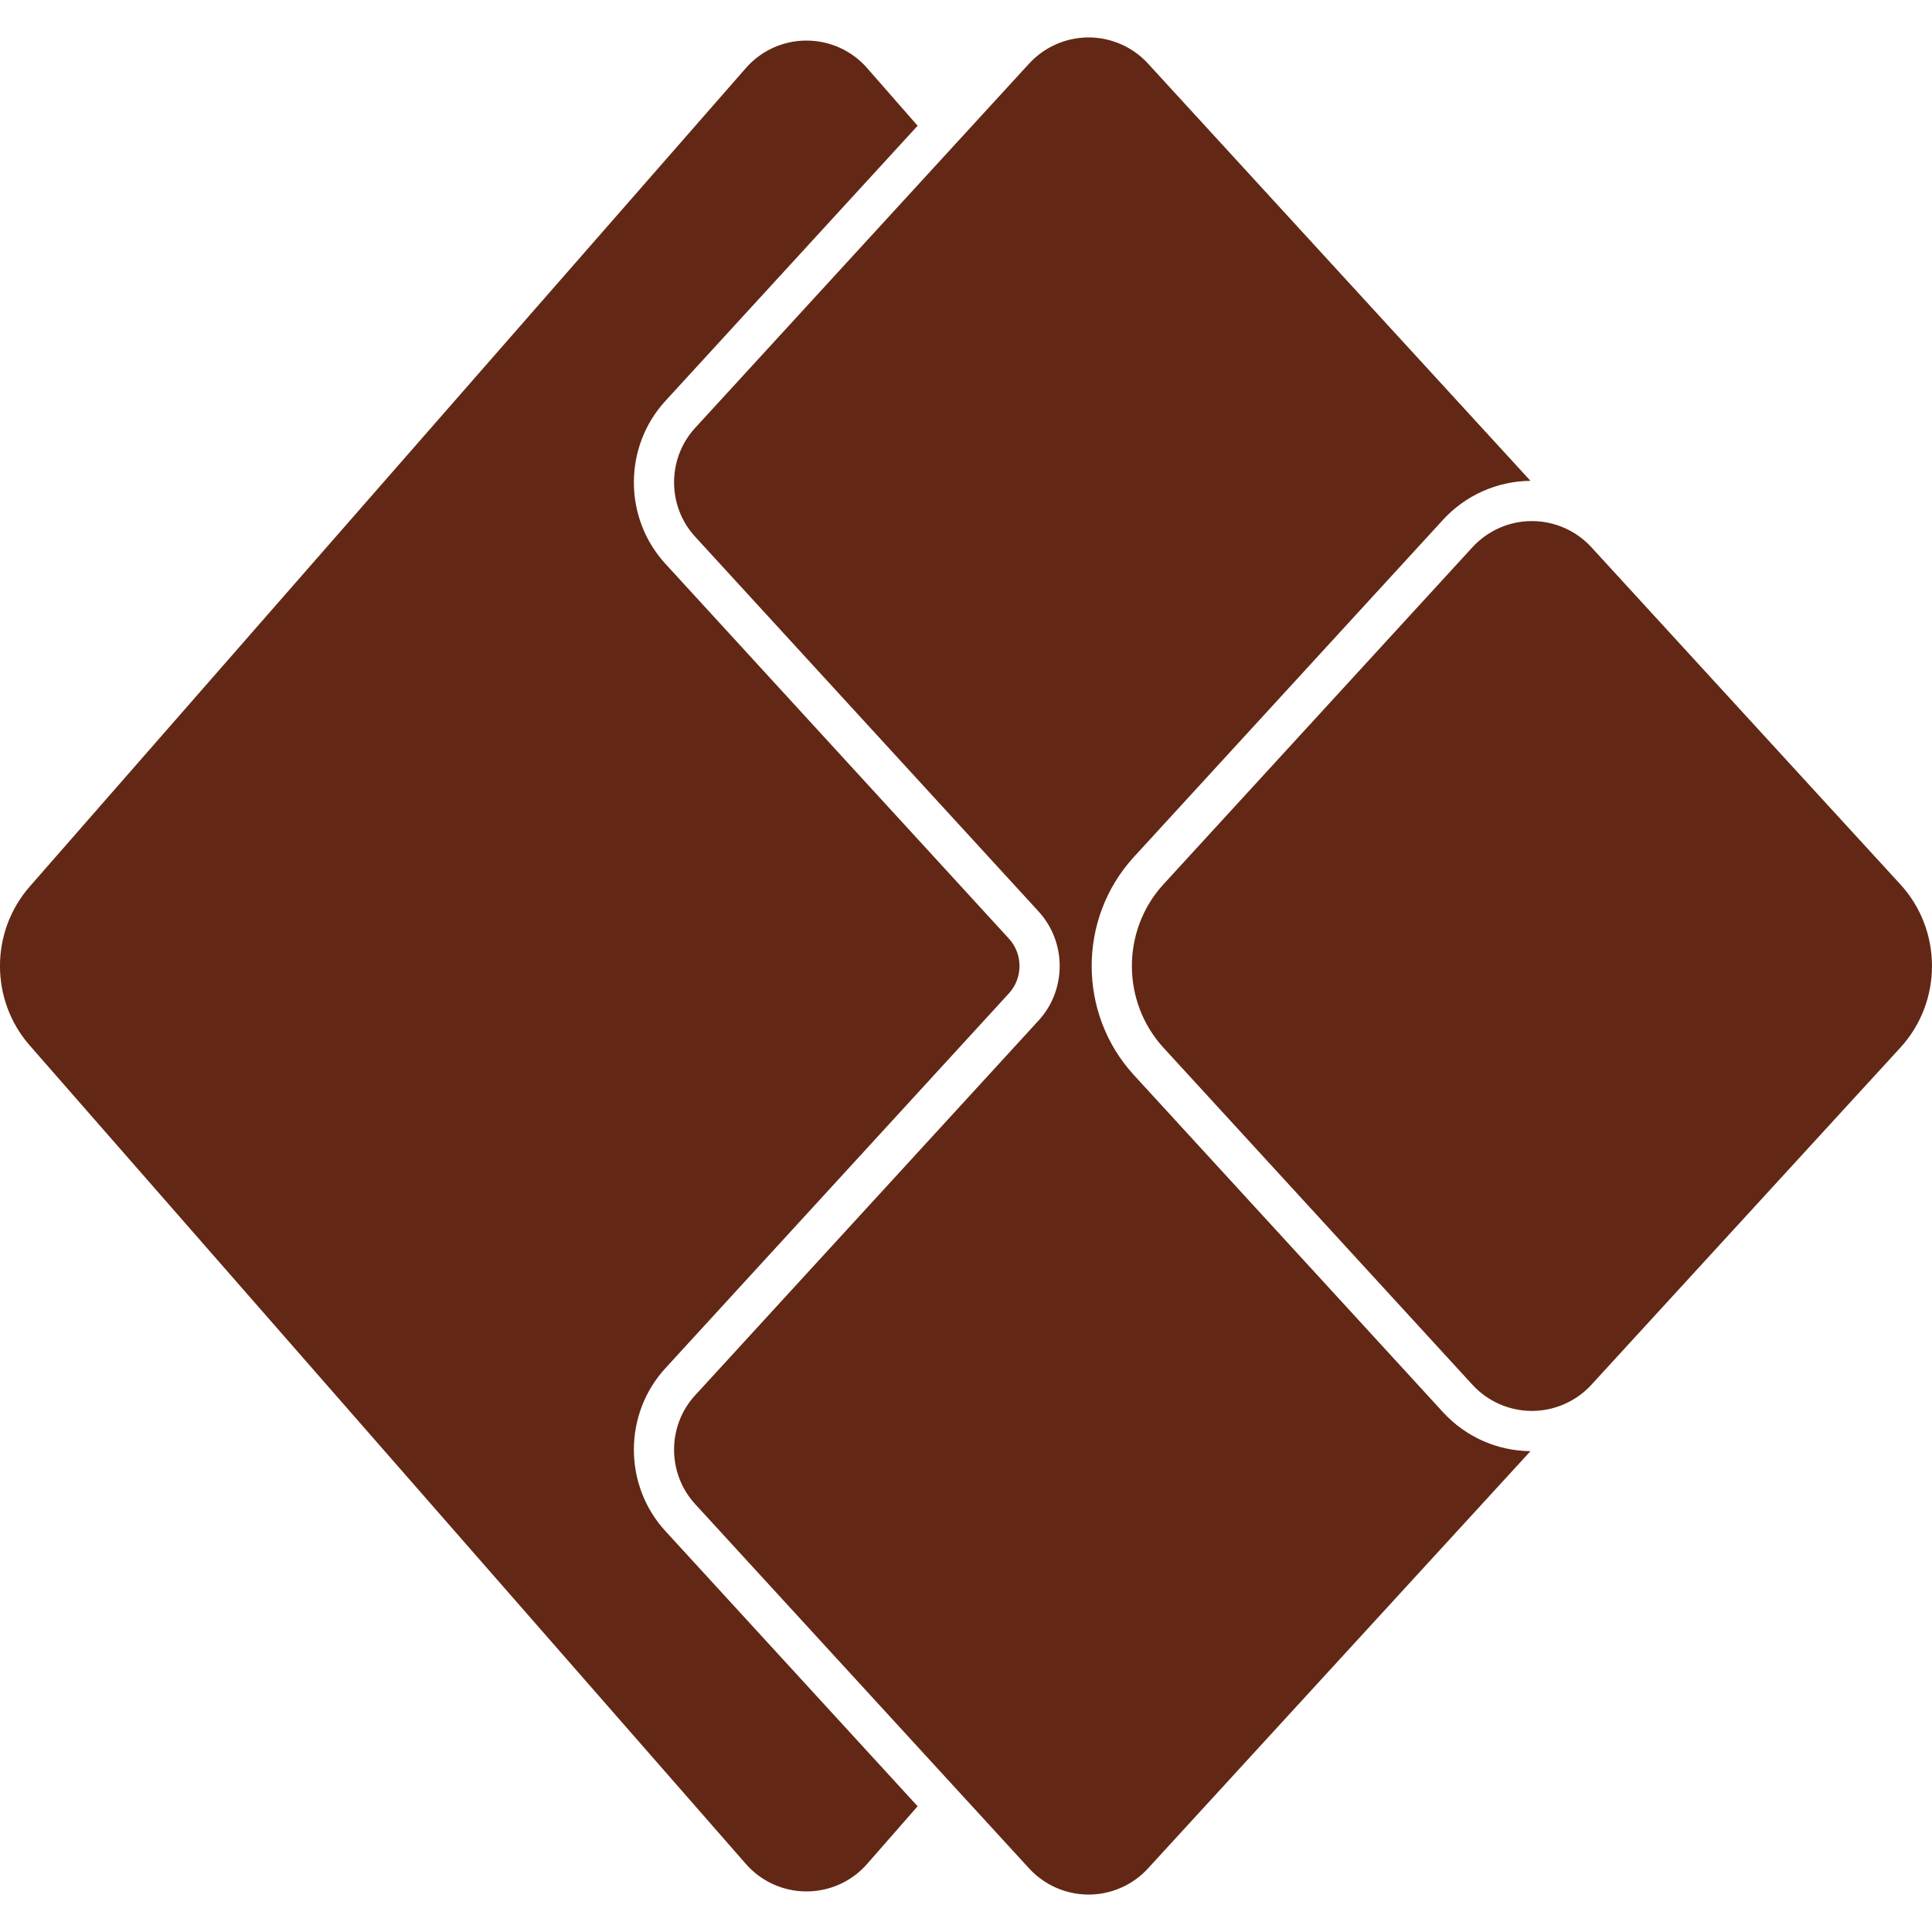 <svg role="img" width="32px" height="32px" viewBox="0 0 24 24" xmlns="http://www.w3.org/2000/svg"><title>Power Apps</title><path fill="#622815" d="M19.012,18.027L14.261,23.21C14.072,23.417 13.803,23.535 13.523,23.535C13.242,23.535 12.974,23.417 12.784,23.21L8.636,18.685C8.286,18.304 8.286,17.712 8.636,17.332L12.902,12.677C13.251,12.296 13.251,11.704 12.902,11.323L8.636,6.668C8.286,6.288 8.286,5.696 8.636,5.315L12.784,0.79C12.974,0.583 13.242,0.465 13.523,0.465C13.803,0.465 14.072,0.583 14.261,0.79L19.012,5.973C18.598,5.977 18.203,6.153 17.924,6.459L14.084,10.647C13.387,11.409 13.387,12.591 14.084,13.353L17.924,17.541C18.217,17.861 18.614,18.023 19.012,18.027ZM11.399,22.438L10.772,23.154C10.582,23.372 10.307,23.496 10.018,23.496C9.73,23.496 9.455,23.372 9.265,23.154L0.371,12.989C-0.124,12.426 -0.124,11.574 0.371,11.011L9.265,0.846C9.455,0.628 9.73,0.504 10.018,0.504C10.307,0.504 10.582,0.628 10.772,0.846L11.399,1.562L8.268,4.978C7.743,5.548 7.743,6.436 8.268,7.006L12.534,11.661C12.708,11.852 12.708,12.148 12.534,12.339L8.268,16.994C7.743,17.564 7.743,18.452 8.268,19.022L11.399,22.438ZM19.756,17.216C19.567,17.414 19.304,17.527 19.03,17.527C18.749,17.527 18.482,17.409 18.292,17.203L14.453,13.015C13.93,12.444 13.93,11.556 14.453,10.985L18.292,6.797C18.482,6.591 18.749,6.473 19.03,6.473C19.304,6.473 19.567,6.586 19.756,6.784L23.606,10.985C24.131,11.556 24.131,12.444 23.606,13.015L19.756,17.216Z"/></svg>